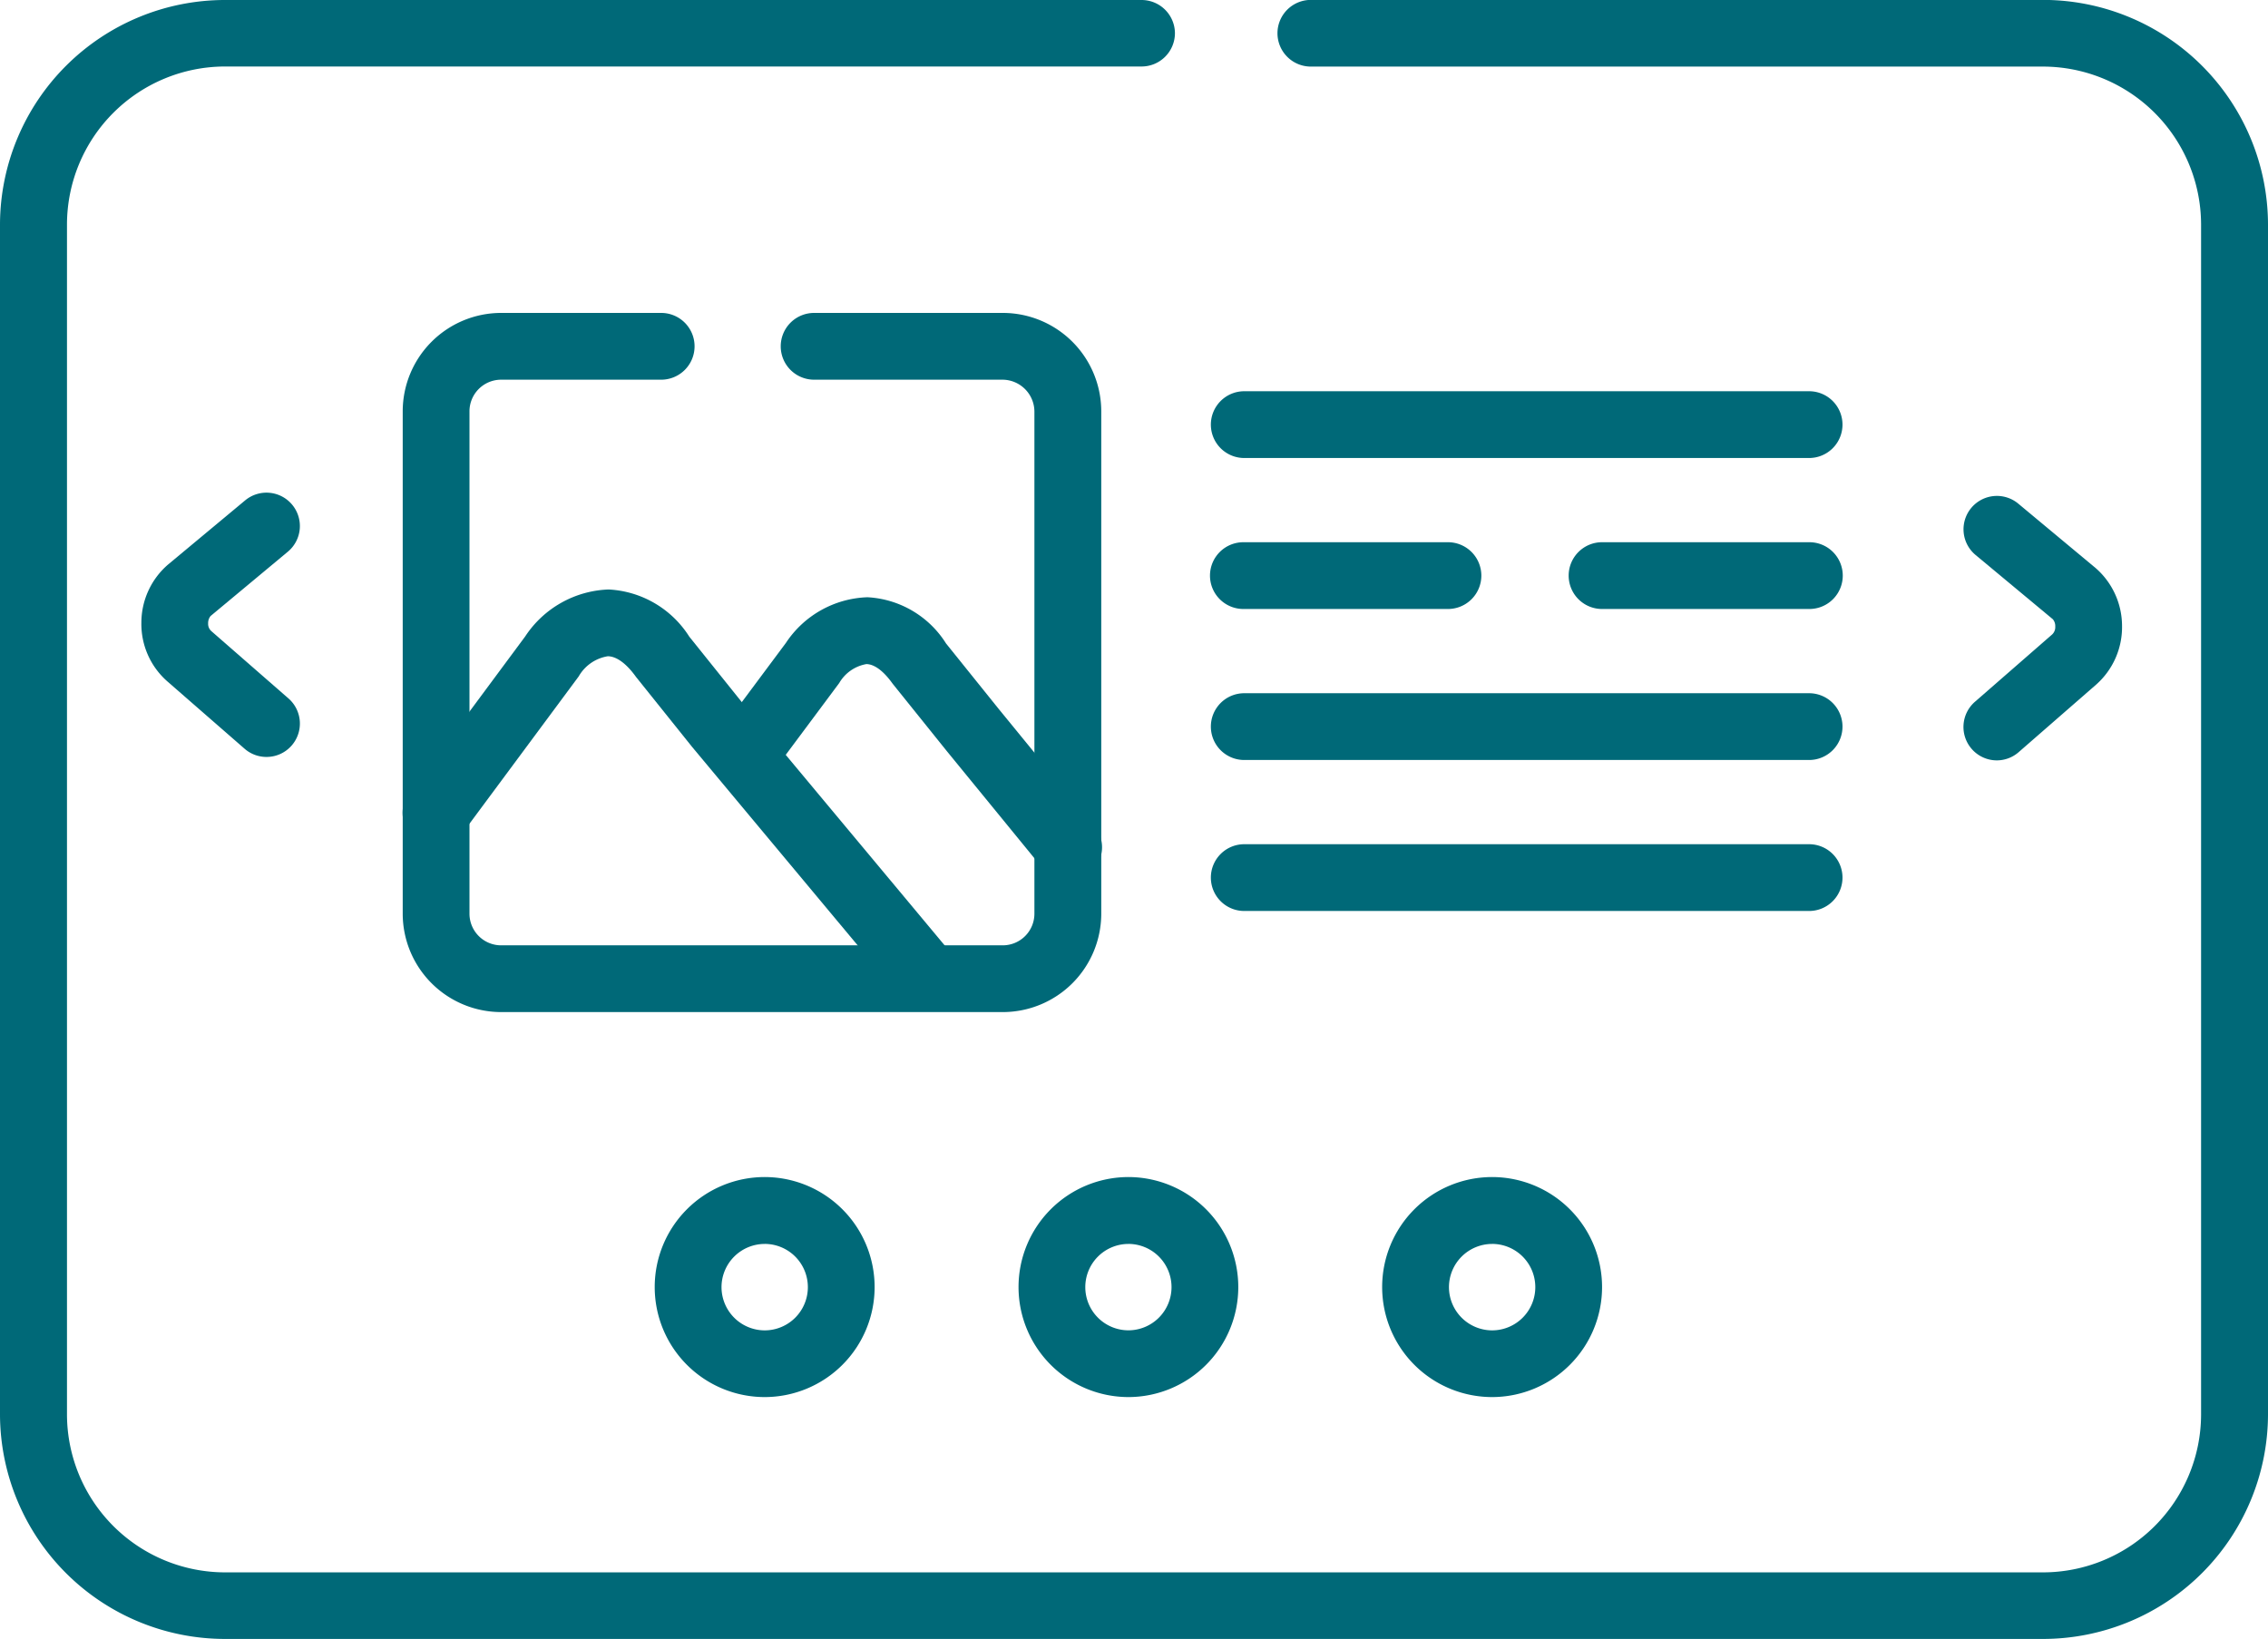 <svg xmlns="http://www.w3.org/2000/svg" width="101" height="73" viewBox="0 0 101 73"><g transform="translate(-1099.919 -56.637)"><g transform="translate(1169.777 80.788)"><path d="M-61.948-7.105H-71.18a1.487,1.487,0,0,1-1.487-1.487,1.487,1.487,0,0,1,1.487-1.487h9.232a1.487,1.487,0,0,1,1.487,1.487A1.487,1.487,0,0,1-61.948-7.105Z" transform="translate(72.666 10.079)" fill="#006978"/></g><g transform="translate(1153.842 74.063)"><path d="M-153.969-7.105h-25.154a1.487,1.487,0,0,1-1.487-1.487,1.487,1.487,0,0,1,1.487-1.487h25.154a1.487,1.487,0,0,1,1.487,1.487A1.487,1.487,0,0,1-153.969-7.105Z" transform="translate(180.61 10.079)" fill="#006978"/></g><g transform="translate(1153.842 87.514)"><path d="M-153.969-7.105h-25.154a1.487,1.487,0,0,1-1.487-1.487,1.487,1.487,0,0,1,1.487-1.487h25.154a1.487,1.487,0,0,1,1.487,1.487A1.487,1.487,0,0,1-153.969-7.105Z" transform="translate(180.61 10.079)" fill="#006978"/></g><g transform="translate(1153.842 94.239)"><path d="M-153.969-7.105h-25.154a1.487,1.487,0,0,1-1.487-1.487,1.487,1.487,0,0,1,1.487-1.487h25.154a1.487,1.487,0,0,1,1.487,1.487A1.487,1.487,0,0,1-153.969-7.105Z" transform="translate(180.61 10.079)" fill="#006978"/></g><g transform="translate(1099.919 56.637)"><g transform="translate(0 0)"><g transform="translate(6.296 21.944)"><path d="M-32.2,1.692a1.481,1.481,0,0,1-.977-.367l-3.44-3a3.4,3.4,0,0,1-1.154-2.614A3.423,3.423,0,0,1-36.59-6.872l3.439-2.863a1.487,1.487,0,0,1,2.094.191,1.487,1.487,0,0,1-.191,2.094l-3.44,2.864a.492.492,0,0,0-.11.327.432.432,0,0,0,.134.339l3.442,3.005a1.487,1.487,0,0,1,.142,2.1A1.483,1.483,0,0,1-32.2,1.692Z" transform="translate(37.771 10.079)" fill="#006978"/></g><g transform="translate(29.158 52.432)"><path d="M-28.311-46.529a4.9,4.9,0,0,1-4.9-4.9,4.9,4.9,0,0,1,4.9-4.9,4.9,4.9,0,0,1,4.893,4.9A4.9,4.9,0,0,1-28.311-46.529Zm0-6.821a1.927,1.927,0,0,0-1.925,1.924A1.927,1.927,0,0,0-28.311-49.5a1.924,1.924,0,0,0,1.92-1.924A1.924,1.924,0,0,0-28.311-53.351Z" transform="translate(33.209 56.324)" fill="#006978"/></g><g transform="translate(45.358 52.432)"><path d="M-28.278-46.529a4.9,4.9,0,0,1-4.893-4.9,4.9,4.9,0,0,1,4.893-4.9,4.9,4.9,0,0,1,4.893,4.9A4.9,4.9,0,0,1-28.278-46.529Zm0-6.821a1.924,1.924,0,0,0-1.92,1.924,1.924,1.924,0,0,0,1.92,1.924,1.924,1.924,0,0,0,1.92-1.924A1.924,1.924,0,0,0-28.278-53.351Z" transform="translate(33.171 56.324)" fill="#006978"/></g><g transform="translate(61.553 52.432)"><path d="M-28.311-46.529a4.9,4.9,0,0,1-4.9-4.9,4.9,4.9,0,0,1,4.9-4.9,4.9,4.9,0,0,1,4.893,4.9A4.9,4.9,0,0,1-28.311-46.529Zm0-6.821a1.927,1.927,0,0,0-1.925,1.924A1.927,1.927,0,0,0-28.311-49.5a1.924,1.924,0,0,0,1.92-1.924A1.924,1.924,0,0,0-28.311-53.351Z" transform="translate(33.209 56.324)" fill="#006978"/></g><g transform="translate(87.44 22.089)"><path d="M-8.592,1.7a1.483,1.483,0,0,1-1.121-.509,1.487,1.487,0,0,1,.142-2.1l3.44-3a.444.444,0,0,0,.138-.348A.475.475,0,0,0-6.1-4.586L-9.543-7.45a1.487,1.487,0,0,1-.191-2.094,1.487,1.487,0,0,1,2.094-.191L-4.2-6.871A3.426,3.426,0,0,1-3.019-4.3,3.418,3.418,0,0,1-4.173-1.674l-3.441,3A1.481,1.481,0,0,1-8.592,1.7Z" transform="translate(10.079 10.079)" fill="#006978"/></g><g transform="translate(17.928 26.253)"><path d="M-134.187-97.18a1.483,1.483,0,0,1-1.142-.534l-9.176-11-2.505-3.126c-.434-.606-.873-.917-1.256-.922a1.826,1.826,0,0,0-1.295.895l-5.164,6.966a1.487,1.487,0,0,1-2.08.309,1.487,1.487,0,0,1-.309-2.08l5.168-6.972a4.64,4.64,0,0,1,3.716-2.092,4.521,4.521,0,0,1,3.591,2.1l2.435,3.036,9.158,10.98a1.487,1.487,0,0,1-.189,2.094A1.481,1.481,0,0,1-134.187-97.18Z" transform="translate(157.406 115.739)" fill="#006978"/></g><g transform="translate(31.627 26.604)"><path d="M-92.236-62.869a1.484,1.484,0,0,1-1.152-.546l-4.271-5.225-2.411-3c-.412-.578-.819-.871-1.17-.876a1.745,1.745,0,0,0-1.21.844l-3.068,4.12a1.487,1.487,0,0,1-2.08.3,1.487,1.487,0,0,1-.3-2.08l3.072-4.125a4.53,4.53,0,0,1,3.633-2.036,4.409,4.409,0,0,1,3.5,2.059l2.348,2.92,4.263,5.215A1.487,1.487,0,0,1-91.3-63.2,1.481,1.481,0,0,1-92.236-62.869Z" transform="translate(108.196 75.491)" fill="#006978"/></g><g transform="translate(17.934 13.938)"><path d="M-51.31,21.062H-73.654a4.387,4.387,0,0,1-4.38-4.384V-5.695a4.387,4.387,0,0,1,4.38-4.384h7.13a1.487,1.487,0,0,1,1.487,1.487,1.487,1.487,0,0,1-1.487,1.487h-7.13a1.41,1.41,0,0,0-1.407,1.411V16.679a1.41,1.41,0,0,0,1.407,1.41H-51.31a1.41,1.41,0,0,0,1.407-1.41V-5.695A1.428,1.428,0,0,0-51.31-7.105h-8.407A1.487,1.487,0,0,1-61.2-8.592a1.487,1.487,0,0,1,1.487-1.487h8.407a4.387,4.387,0,0,1,4.38,4.384V16.679A4.387,4.387,0,0,1-51.31,21.062Z" transform="translate(78.034 10.079)" fill="#006978"/></g><path d="M-303.716,62.921H-384.65a10.023,10.023,0,0,1-10.033-9.991V-.088a10.023,10.023,0,0,1,10.033-9.991h40.8A1.487,1.487,0,0,1-342.36-8.6a1.487,1.487,0,0,1-1.491,1.483h-40.8A7.046,7.046,0,0,0-391.7-.088V52.931a7.046,7.046,0,0,0,7.051,7.025h80.934a7.046,7.046,0,0,0,7.052-7.025V-.088a7.046,7.046,0,0,0-7.052-7.025H-336.3A1.487,1.487,0,0,1-337.794-8.6a1.487,1.487,0,0,1,1.491-1.483h32.587A10.023,10.023,0,0,1-293.683-.088V52.931A10.023,10.023,0,0,1-303.716,62.921Z" transform="translate(394.683 10.079)" fill="#006978"/><g transform="translate(53.885 24.151)"><path d="M-61.24-7.105h-9.11a1.487,1.487,0,0,1-1.487-1.487,1.487,1.487,0,0,1,1.487-1.487h9.11a1.487,1.487,0,0,1,1.487,1.487A1.487,1.487,0,0,1-61.24-7.105Z" transform="translate(71.836 10.079)" fill="#006978"/></g></g></g></g></svg>